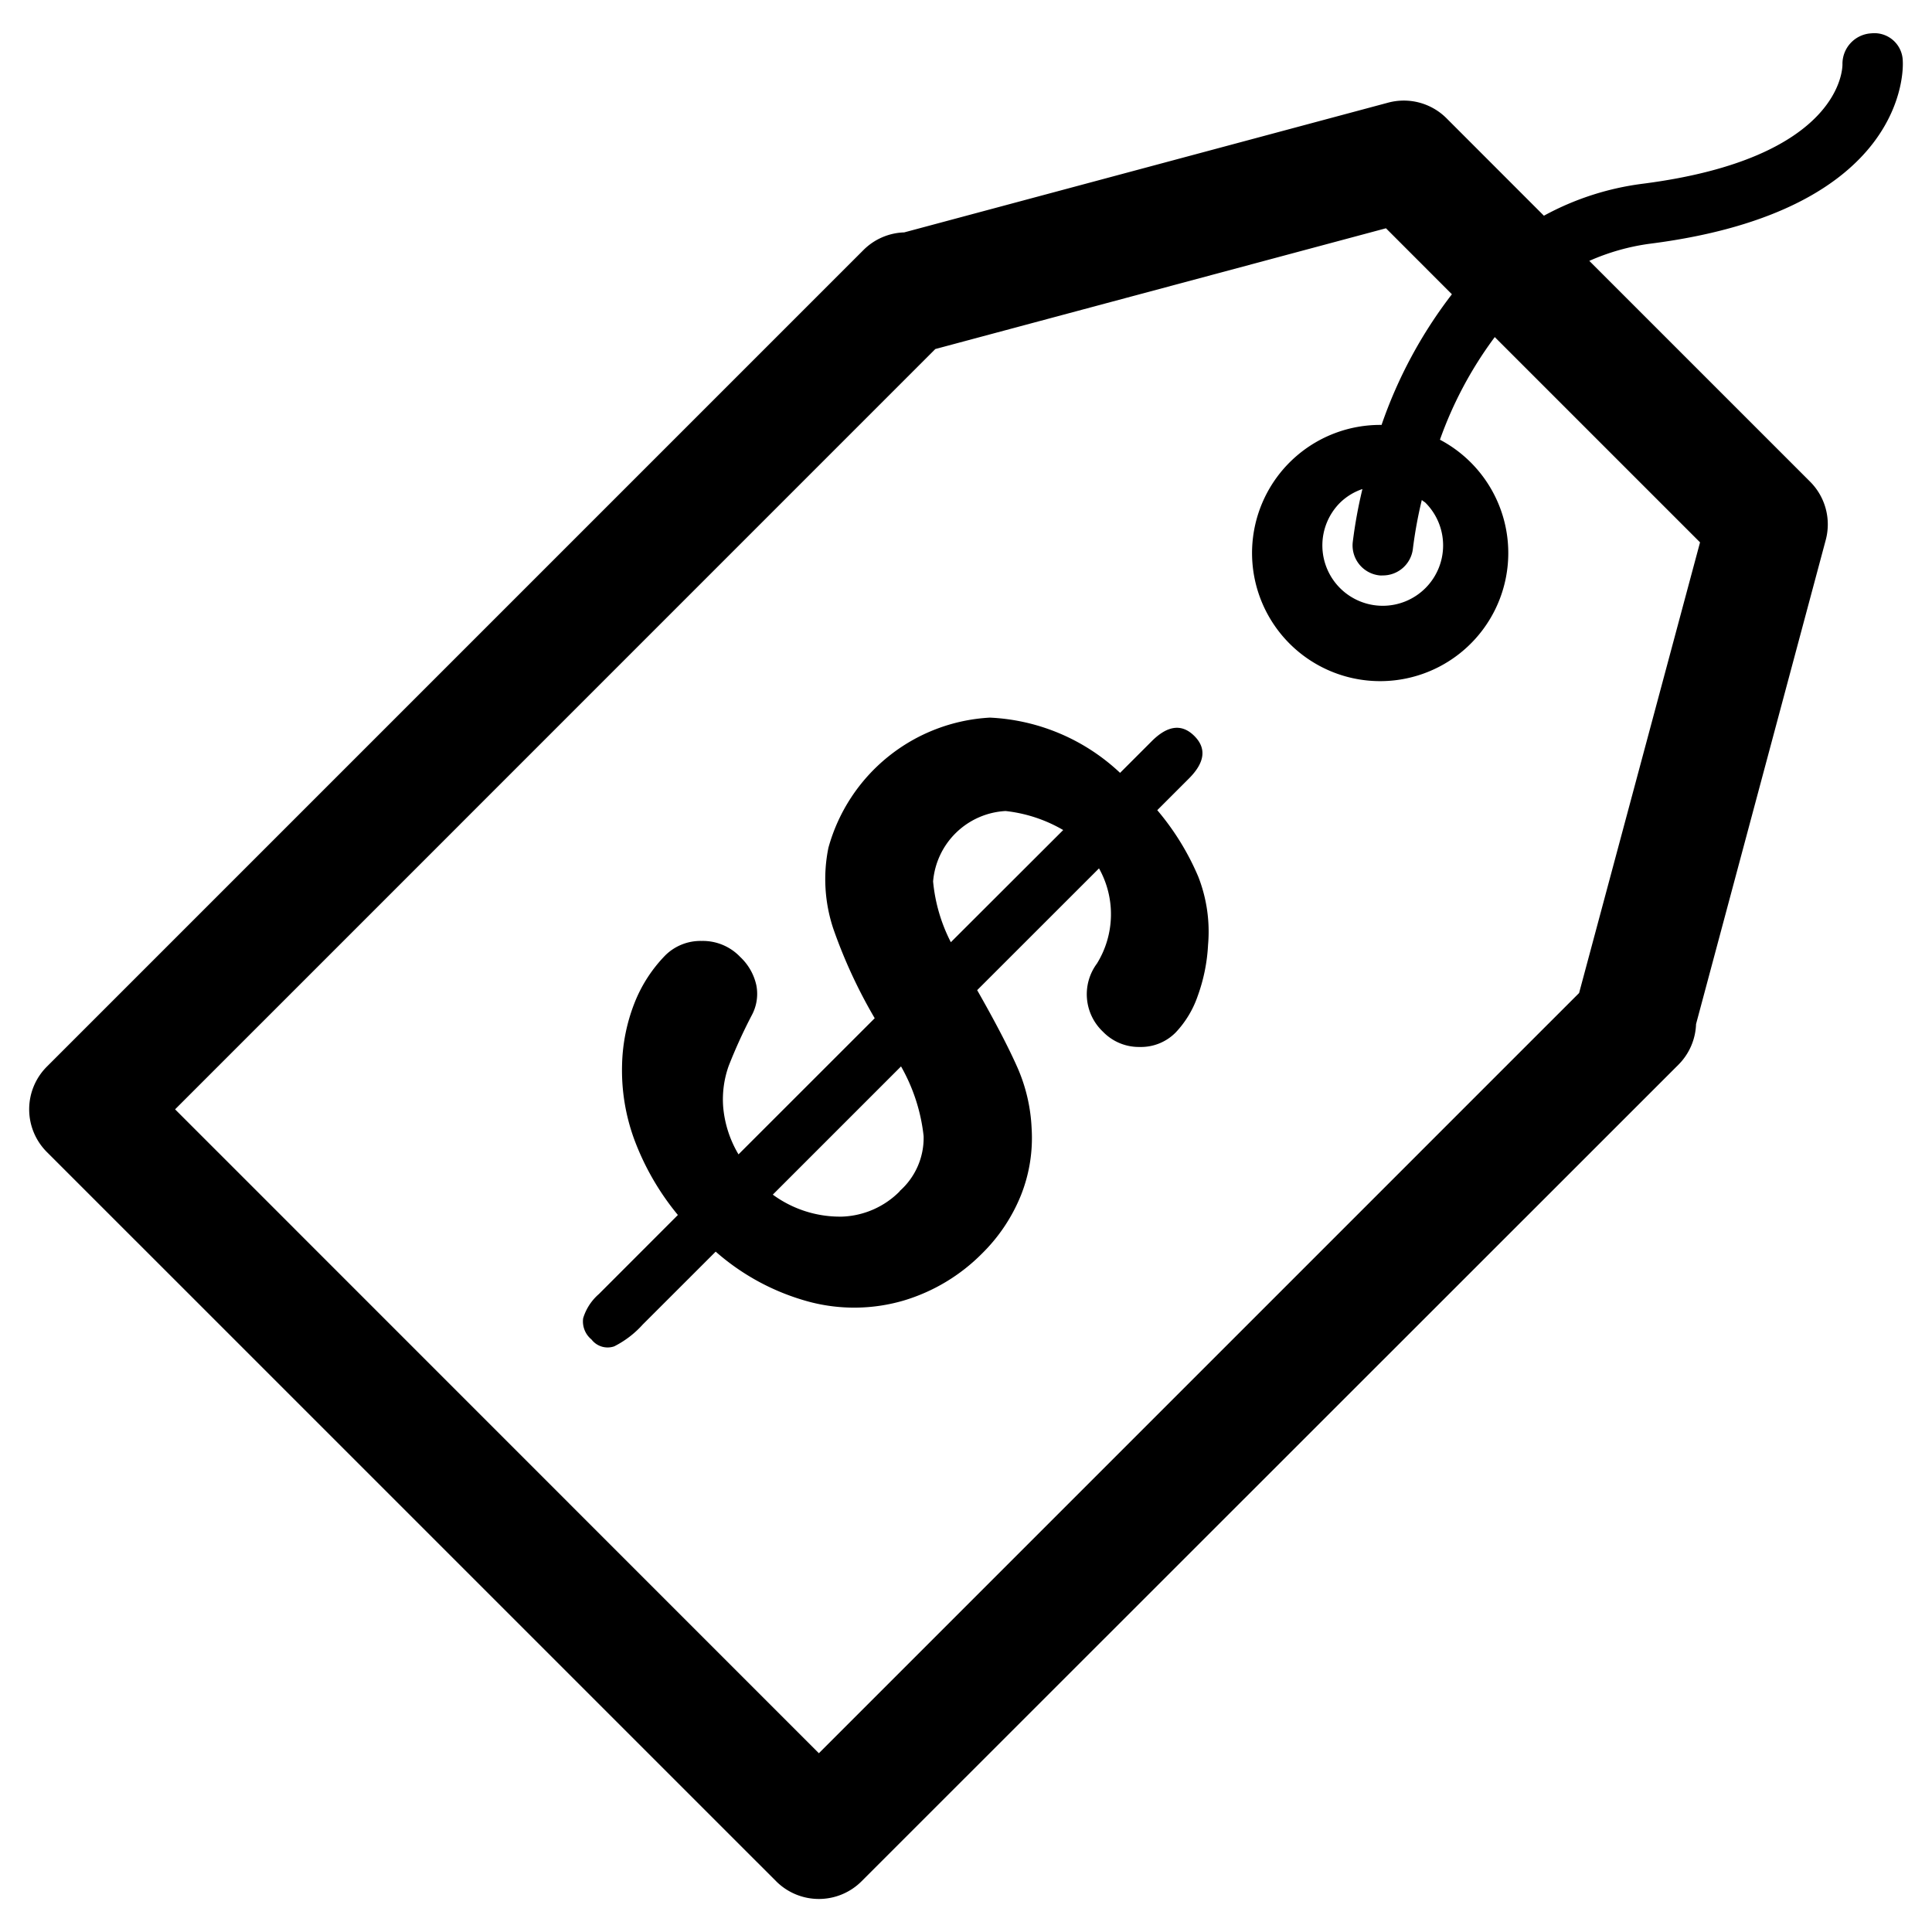 <?xml version="1.0" encoding="utf-8"?>
<!-- Uploaded to: SVG Repo, www.svgrepo.com, Generator: SVG Repo Mixer Tools -->
<svg width="800px" height="800px" viewBox="0 0 32 32" xmlns="http://www.w3.org/2000/svg" xmlns:xlink="http://www.w3.org/1999/xlink">
  <defs>
    <clipPath id="clip-pricetag2">
      <rect width="32" height="32"/>
    </clipPath>
  </defs>
  <g id="pricetag2" clip-path="url(#clip-pricetag2)">
    <g id="Group_2401" data-name="Group 2401" transform="translate(-208 -260)">
      <g id="Group_2397" data-name="Group 2397">
        <g id="Group_2396" data-name="Group 2396">
          <g id="Group_2395" data-name="Group 2395">
            <path id="Path_3856" data-name="Path 3856" d="M227.168,273.419l.524-.524q.4-.4.087-.708t-.713.1l-.514.514a3.37,3.37,0,0,0-2.156-.915,2.941,2.941,0,0,0-2.675,2.156,2.6,2.6,0,0,0,.08,1.337,8.391,8.391,0,0,0,.687,1.486l-2.256,2.255a1.844,1.844,0,0,1-.254-.788,1.652,1.652,0,0,1,.092-.679,8.652,8.652,0,0,1,.381-.836.745.745,0,0,0,.077-.495.906.906,0,0,0-.267-.471.854.854,0,0,0-.64-.266.828.828,0,0,0-.6.237,2.367,2.367,0,0,0-.507.779,2.985,2.985,0,0,0-.211,1.05,3.323,3.323,0,0,0,.2,1.215,4.338,4.338,0,0,0,.725,1.258l-1.309,1.31a.861.861,0,0,0-.26.4.386.386,0,0,0,.138.352.336.336,0,0,0,.376.114,1.61,1.61,0,0,0,.473-.362l1.208-1.207a3.856,3.856,0,0,0,1.562.834,2.913,2.913,0,0,0,1.552-.024,3.061,3.061,0,0,0,1.295-.776,2.85,2.85,0,0,0,.65-.975,2.564,2.564,0,0,0,.174-1.1,2.806,2.806,0,0,0-.245-1.031q-.22-.492-.657-1.259l2.018-2.017a1.554,1.554,0,0,1-.034,1.576.853.853,0,0,0,.1,1.13.826.826,0,0,0,.606.252.807.807,0,0,0,.6-.242,1.666,1.666,0,0,0,.362-.6,2.914,2.914,0,0,0,.172-.846,2.5,2.5,0,0,0-.162-1.133A4.3,4.3,0,0,0,227.168,273.419Zm-4.263,6.31a1.413,1.413,0,0,1-.956.422,1.883,1.883,0,0,1-1.149-.364l2.124-2.124a2.987,2.987,0,0,1,.374,1.154A1.174,1.174,0,0,1,222.9,279.729Zm.844-4.123a2.76,2.76,0,0,1-.294-1.006,1.274,1.274,0,0,1,1.2-1.167,2.414,2.414,0,0,1,.955.315Z" fill="#000000"/>
          </g>
        </g>
      </g>
      <g id="Group_2400" data-name="Group 2400">
        <g id="Group_2399" data-name="Group 2399">
          <g id="Group_2398" data-name="Group 2398">
            <path id="Path_3857" data-name="Path 3857" d="M239.516,261.014a.47.47,0,0,0-.519-.462.506.506,0,0,0-.48.514c0,.063-.013,1.556-3.314,1.978a4.632,4.632,0,0,0-1.631.529l-1.613-1.614a1,1,0,0,0-.966-.259l-8.016,2.149a1,1,0,0,0-.675.292l-13.526,13.526a1,1,0,0,0,0,1.414l12.08,12.079a1,1,0,0,0,1.414,0L235.8,277.635a1,1,0,0,0,.292-.673l2.148-8.018a1,1,0,0,0-.259-.966l-3.657-3.657a3.672,3.672,0,0,1,1.01-.285C239.621,263.488,239.522,261.114,239.516,261.014Zm-5.361,15.433-12.592,12.592L210.9,278.374l12.592-12.593,7.464-2,1.092,1.093a7.589,7.589,0,0,0-1.165,2.164,2.122,2.122,0,1,0,.967.245,6.461,6.461,0,0,1,.908-1.7l3.4,3.4Zm-2.545-8.12a1,1,0,1,1-1.415,0,.978.978,0,0,1,.371-.227,7.822,7.822,0,0,0-.161.886.5.5,0,0,0,.448.545.423.423,0,0,0,.05,0,.5.5,0,0,0,.5-.451,7.226,7.226,0,0,1,.147-.8C231.566,268.3,231.591,268.309,231.61,268.327Z" fill="#000000"/>
          </g>
        </g>
      </g>
    </g>
  </g>
</svg>